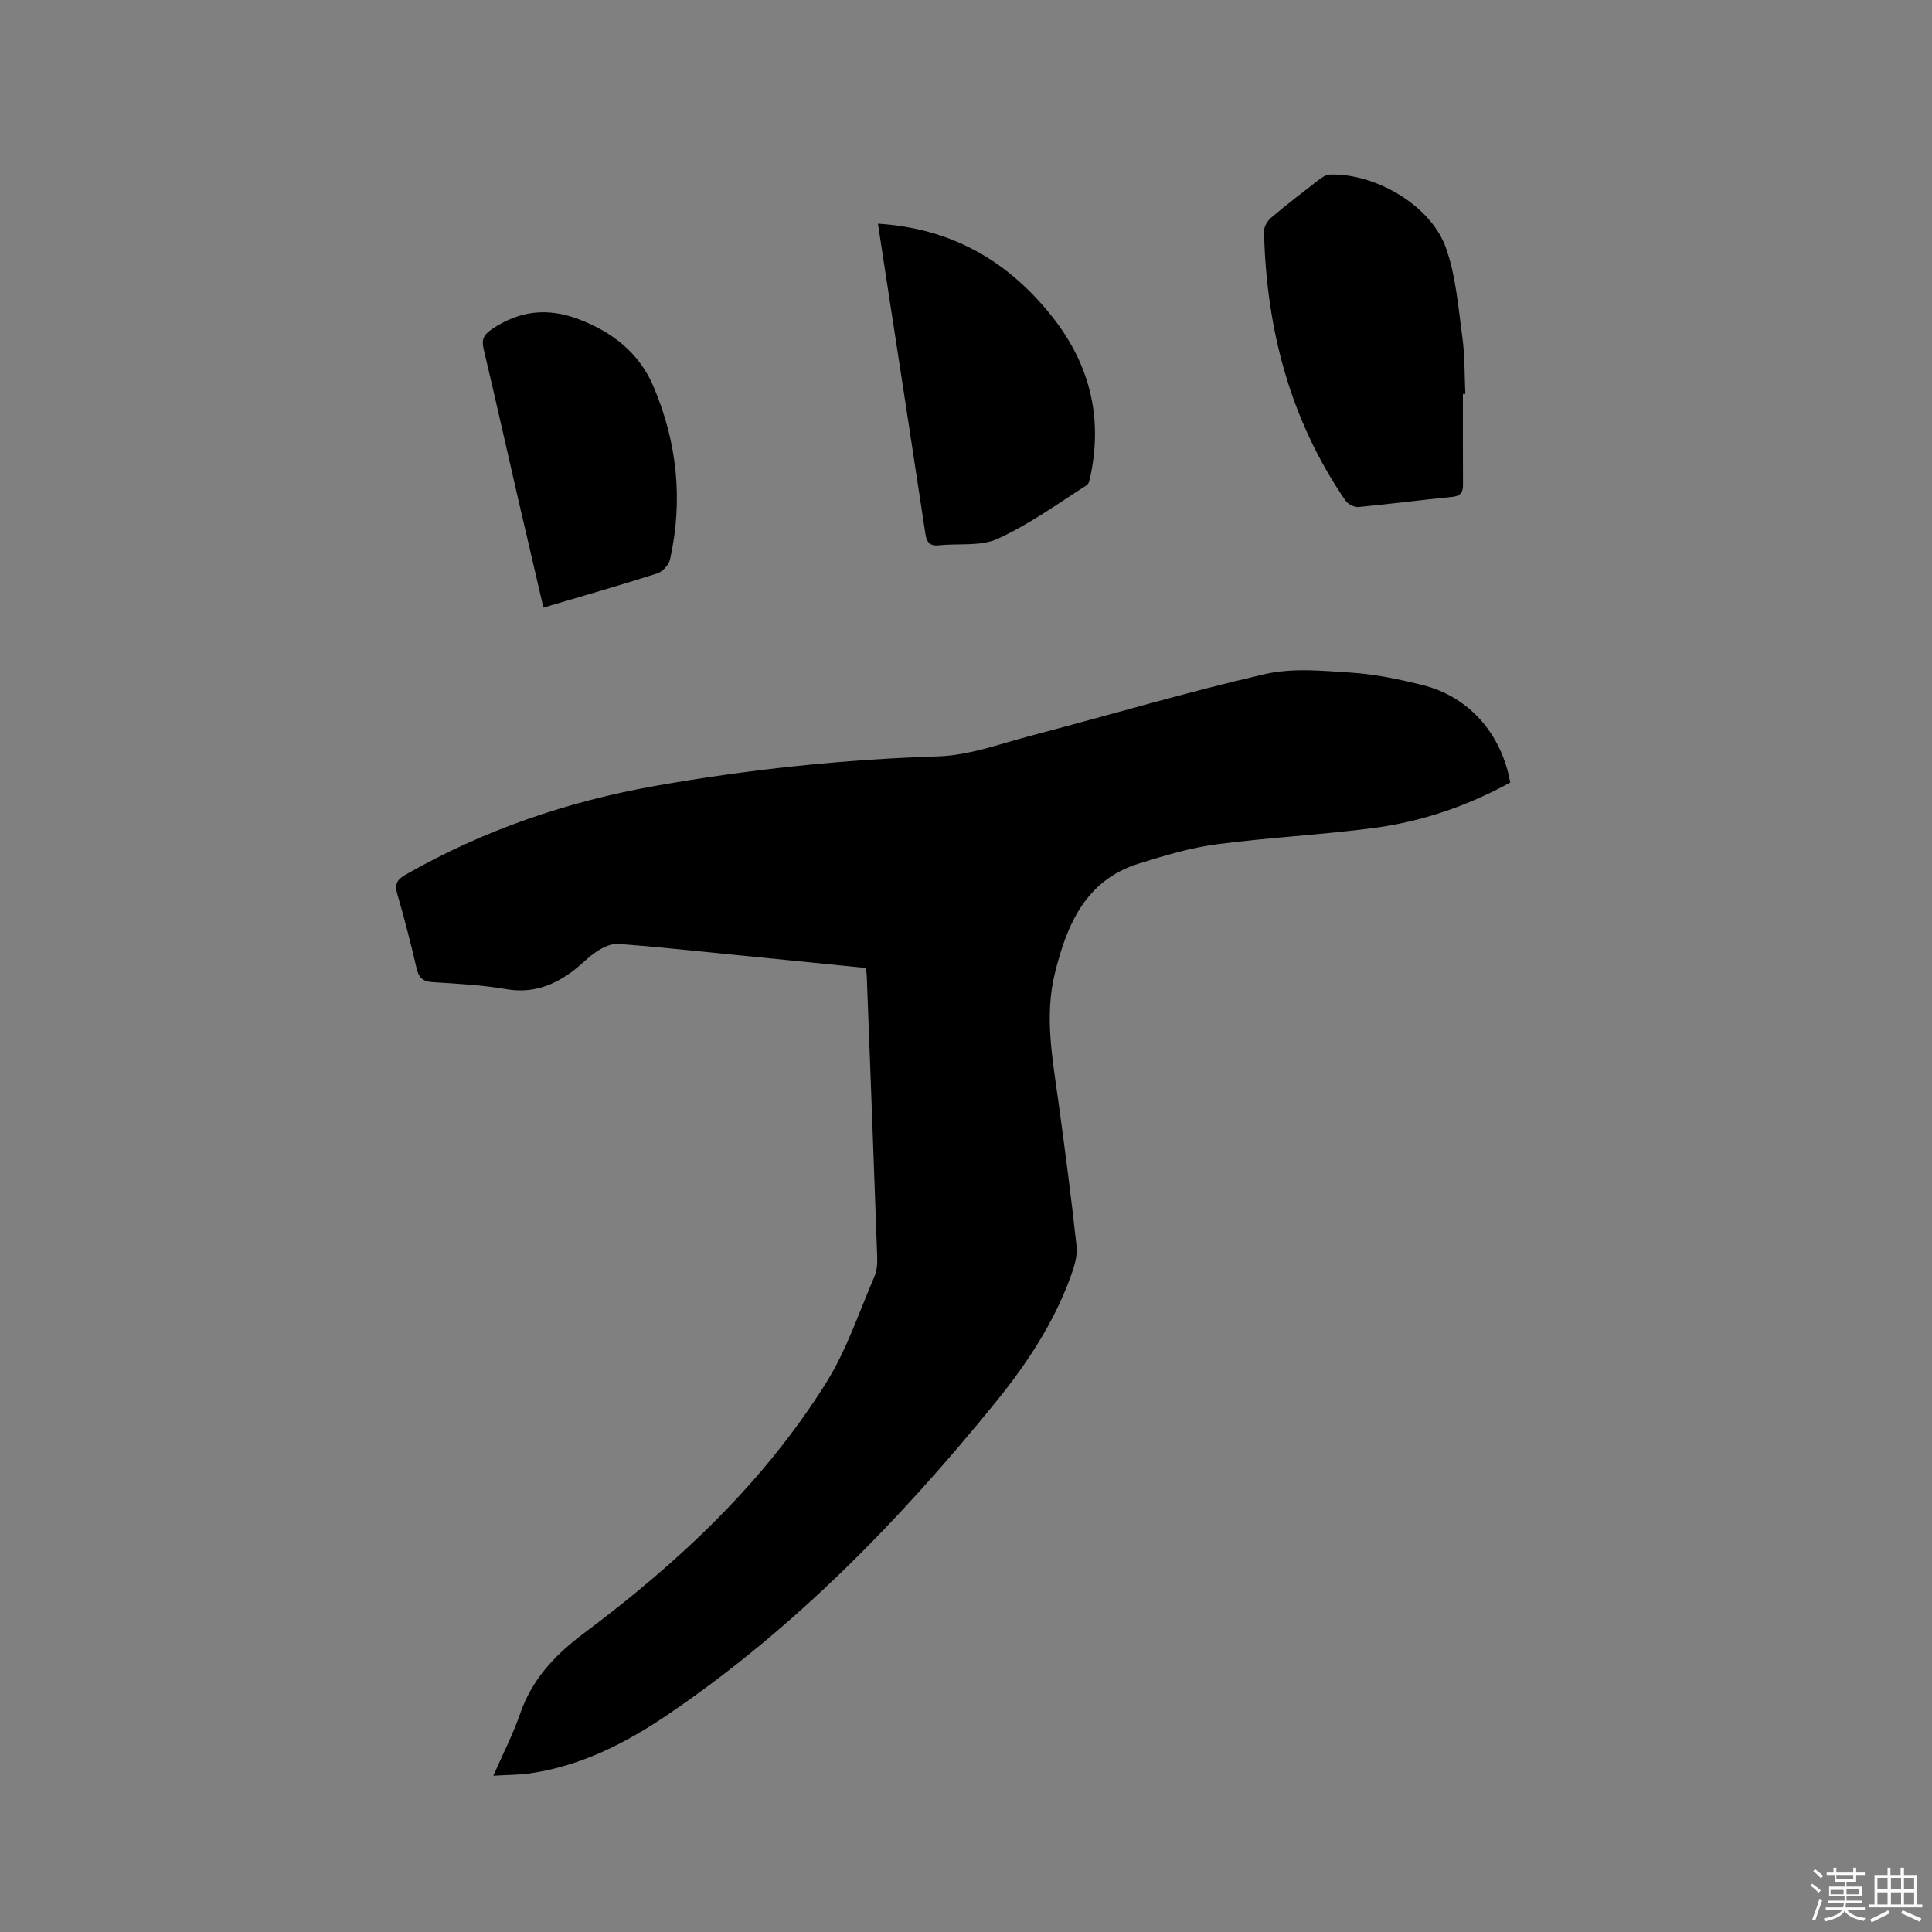 <svg enable-background="new 0 0 400 400" viewBox="0 0 400 400" xmlns="http://www.w3.org/2000/svg"><rect x="0" y="0" width="400" height="400" fill="#808080" stroke="none"/><path d="m374.8 390.4.4-.4c.7.5 1.3 1 1.8 1.4l-.5.5c-.5-.6-1.1-1.1-1.7-1.5zm1 7.3-.6-.3c.5-1.4 1.1-2.8 1.5-4.3.2.1.4.2.6.3-.5 1.3-1 2.8-1.5 4.3zm-.4-10.3.4-.4c.4.3 1 .8 1.7 1.4l-.5.5c-.4-.5-1-1-1.6-1.5zm2.5.3h1.7v-1h.6v1h3.5v-1h.6v1h1.8v.5h-1.8v1.4h-2v1h3.2v2h-3.2v.9h3.3v.5h-3.4c0 .3-.1.6-.1.9h4v.5h-3.7c.7.9 1.9 1.5 3.8 1.7-.1.2-.2.4-.3.6-2.1-.4-3.5-1.1-4-2.1-.4 1-1.8 1.7-4 2.2-.1-.2-.2-.4-.3-.6 2.1-.4 3.4-1 3.8-1.8h-3.4v-.5h3.6c.1-.3.1-.6.2-.9h-3.3v-.5h3.4c0-.3 0-.6 0-.9h-3.2v-2h3.3v-1h-2.1v-1.4h-1.7v-.5zm1.1 3.5v1h2.7c0-.3 0-.4 0-.4 0-.1 0-.2 0-.2 0-.1 0-.2 0-.3h-2.7zm1.2-3v.9h3.5v-.9zm4.7 3h-2.6v.6.4h2.6z" fill="#fbfafc"/><path d="m393.6 386.7h.6v1.5h2.7v6.1h1.1v.6h-11v-.6h1.1v-6.1h2.7v-1.5h.6v1.5h2.1v-1.5zm-2.7 8.8.4.6c-1.2.6-2.5 1.3-3.8 1.9-.1-.2-.2-.4-.3-.6 1.2-.6 2.5-1.2 3.7-1.9zm-2.2-6.7v2.4h2.1v-2.4zm0 3v2.5h2.1v-2.5zm2.8-3v2.4h2.1v-2.4zm0 3v2.5h2.1v-2.5zm6 6.1c-1.4-.7-2.7-1.3-3.9-1.8l.3-.6c1.5.6 2.7 1.2 3.9 1.7zm-1.2-9.1h-2.1v2.4h2.1zm-2.1 3v2.5h2.1v-2.5z" fill="#fbfafc"/><g fill="#010000"><path d="m102.14 367.64c2.02-4.61 4.06-8.54 5.49-12.69 2.5-7.27 7.17-12.25 13.37-16.89 19.44-14.53 37.12-31.07 50.09-51.84 4.21-6.73 6.75-14.52 9.93-21.87.52-1.21.64-2.7.6-4.04-.68-19.39-1.43-38.77-2.16-58.15-.02-.51-.1-1.02-.18-1.75-9.14-.91-18.18-1.82-27.22-2.72-8.01-.79-16.02-1.67-24.05-2.27-1.43-.11-3.1.7-4.39 1.52-1.77 1.13-3.22 2.74-4.91 4.02-4.11 3.12-8.53 4.76-13.92 3.83-4.99-.86-10.1-1.13-15.18-1.44-2.08-.13-2.91-.92-3.37-2.91-1.19-5.16-2.52-10.28-3.99-15.36-.58-2.01-.05-2.98 1.73-3.99 16.18-9.24 33.53-15.18 51.81-18.4 19.32-3.41 38.77-5.46 58.42-6.09 6.53-.21 13.01-2.65 19.45-4.34 16.07-4.22 32.02-8.96 48.2-12.69 5.73-1.32 12.01-.7 18-.3 4.93.33 9.87 1.37 14.68 2.57 9.58 2.39 16.3 10.01 18.14 20.17-8.85 4.85-18.34 8.12-28.37 9.43-10.8 1.42-21.72 1.95-32.53 3.38-5.41.72-10.74 2.34-15.98 3.97-11.09 3.44-14.94 12.72-17.41 22.75-2.15 8.73-.52 17.48.69 26.21 1.39 10.07 2.71 20.16 3.81 30.27.22 1.98-.47 4.18-1.17 6.13-3.49 9.69-9.11 18.18-15.53 26.1-19.85 24.46-41.68 46.91-67.88 64.71-8.72 5.93-18.06 10.69-28.69 12.21-2.26.31-4.57.29-7.48.47z"/><path d="m302.88 81.57c0 6.25-.03 12.5.02 18.75.01 1.67-.51 2.4-2.33 2.57-6.43.61-12.84 1.48-19.28 2.08-.88.08-2.22-.59-2.73-1.34-11.51-16.79-16.4-35.62-16.86-55.75-.02-.94.72-2.17 1.49-2.82 3.24-2.74 6.6-5.32 9.96-7.91.63-.49 1.45-.99 2.2-1.01 9.35-.3 20.83 6.33 23.97 15.06 2.11 5.87 2.58 12.36 3.44 18.62.53 3.87.44 7.83.62 11.75-.15 0-.32 0-.5 0z"/><path d="m181.77 46.31c15.21.97 26.72 7.63 35.79 18.9 7.75 9.63 10.73 20.47 8.34 32.68-.18.91-.32 2.2-.94 2.59-6.03 3.85-11.91 8.1-18.37 11.06-3.53 1.62-8.1.92-12.2 1.36-1.94.21-2.55-.7-2.81-2.47-2.75-18.21-5.56-36.41-8.36-54.61-.46-3.01-.92-6.02-1.45-9.51z"/><path d="m112.51 125.8c-1.86-8.01-3.67-15.72-5.45-23.43-2.3-10.01-4.54-20.03-6.91-30.03-.48-2.03-.09-3 1.81-4.27 5.66-3.76 11.37-4.39 17.7-2.03 7.1 2.65 12.69 7.03 15.65 14.01 4.88 11.51 6.15 23.51 3.41 35.78-.25 1.13-1.53 2.53-2.62 2.88-7.65 2.45-15.39 4.66-23.59 7.09z"/></g></svg>